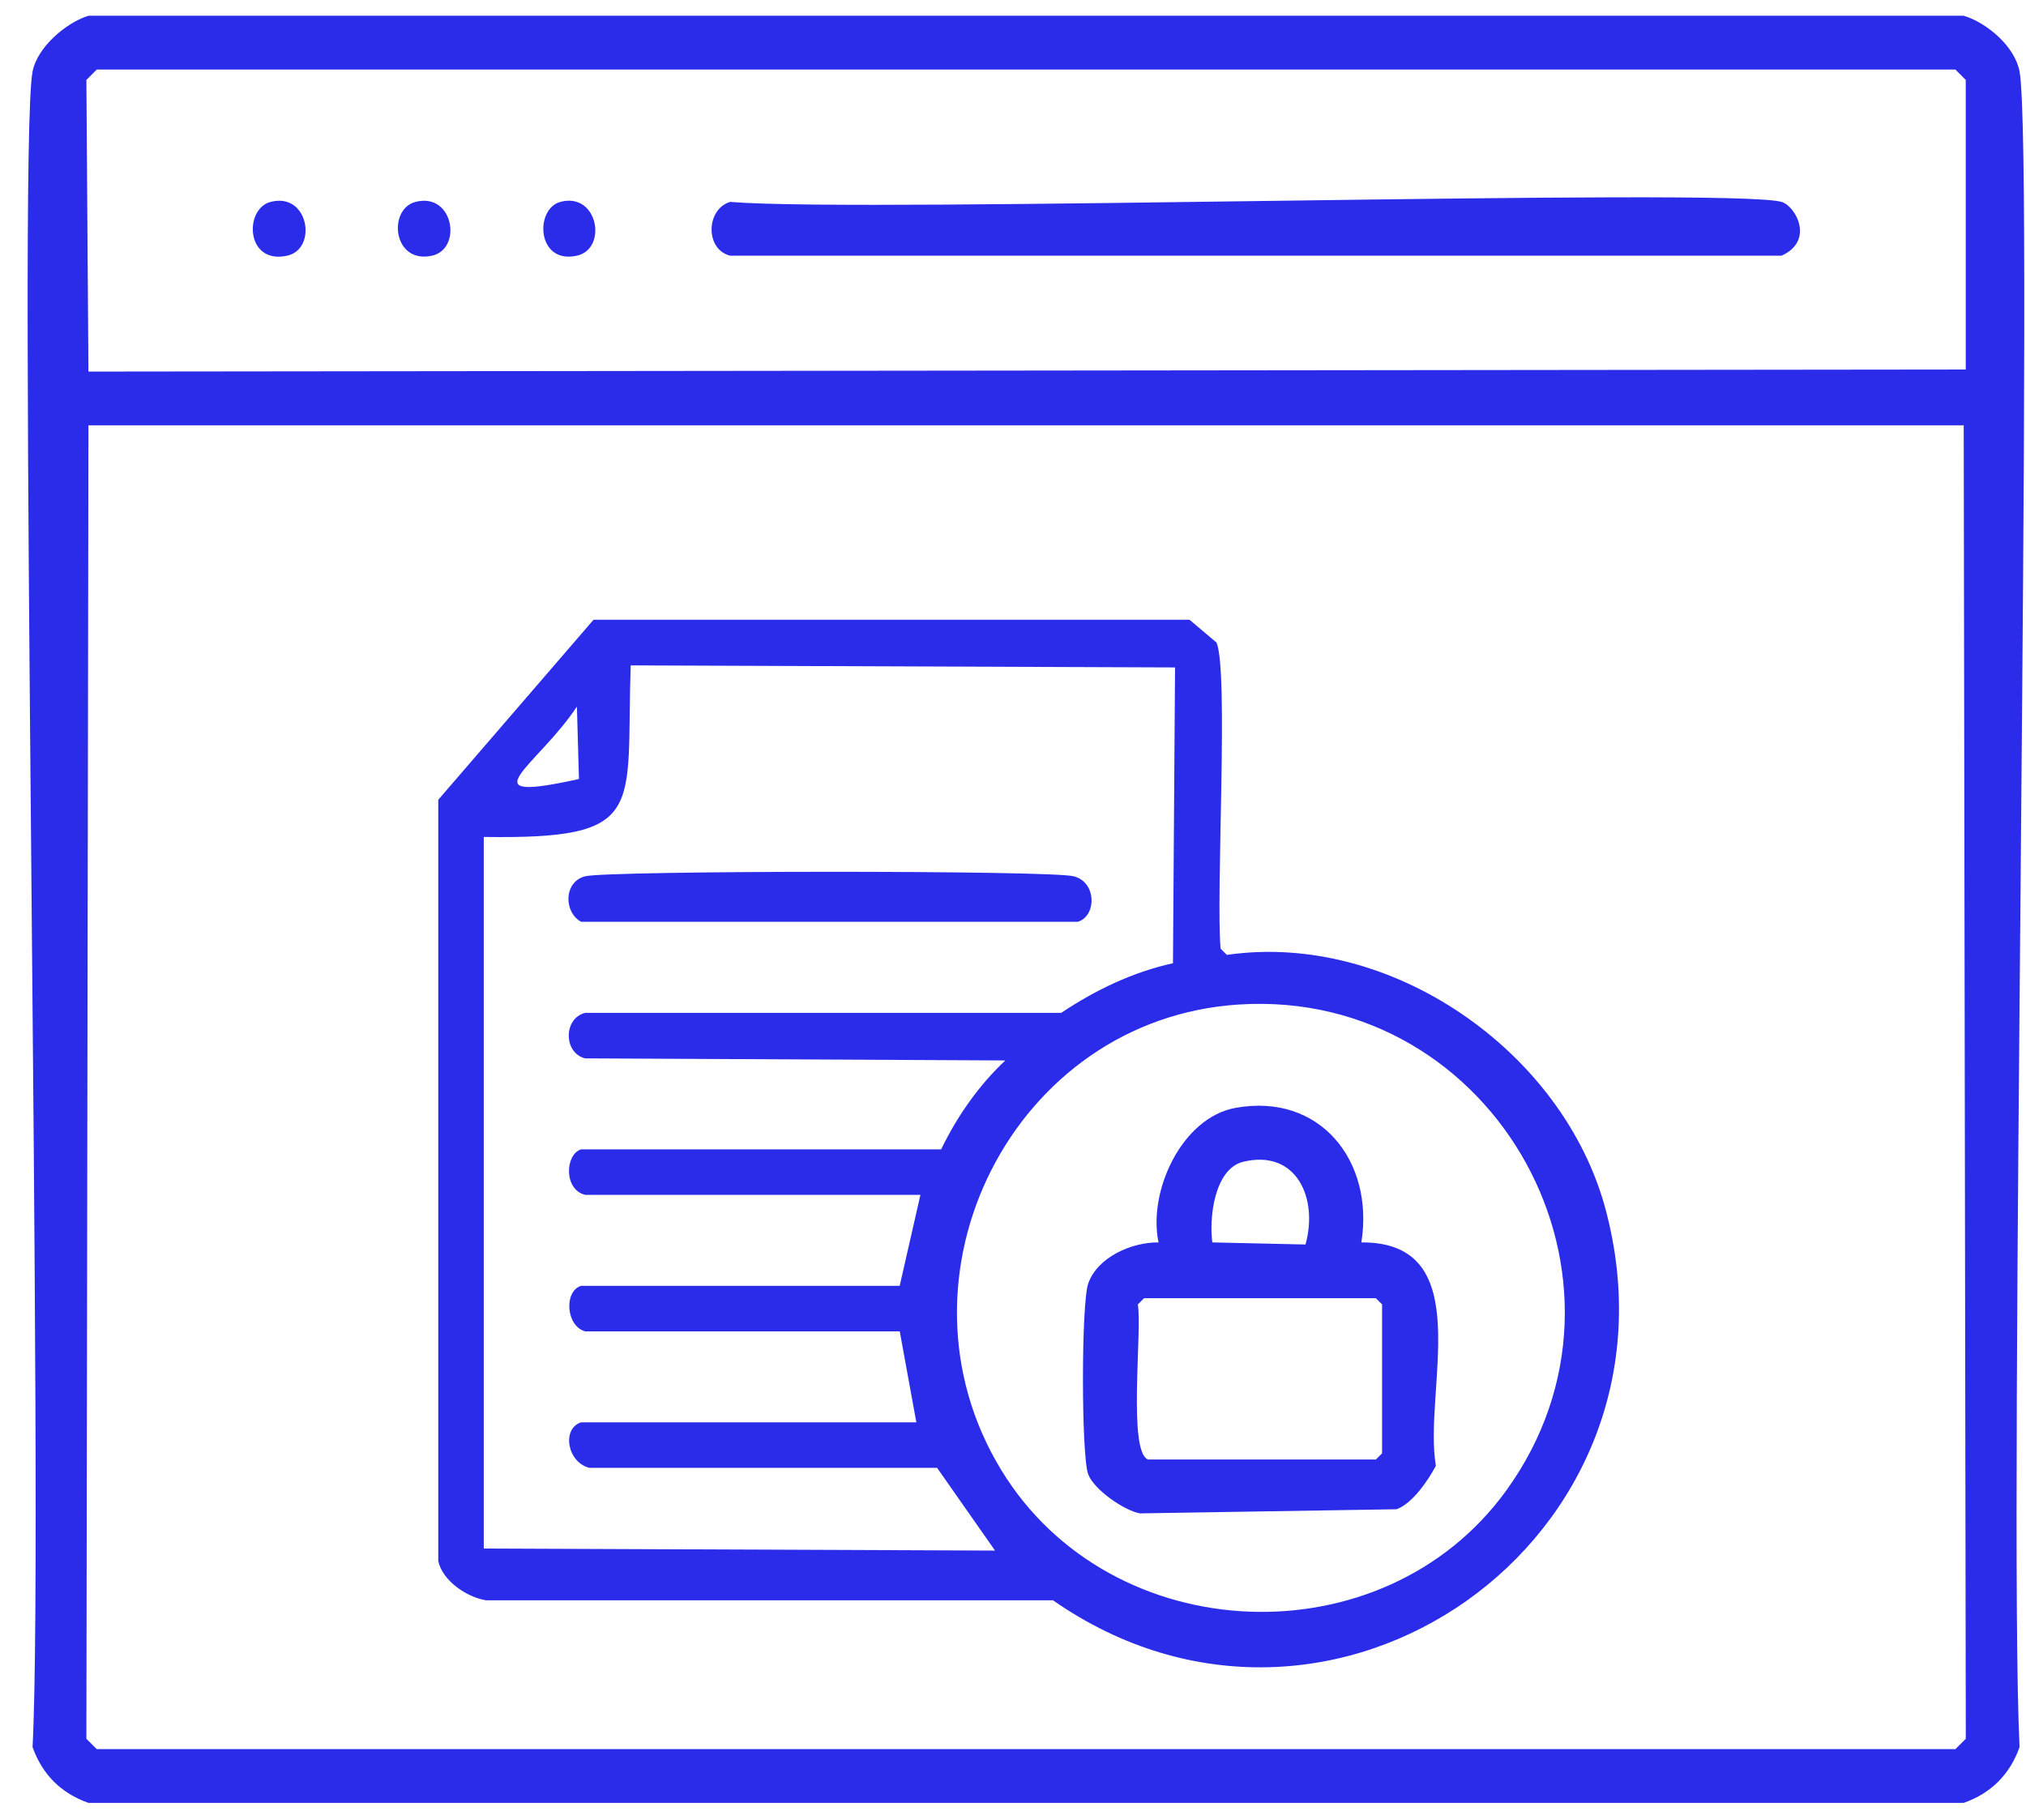 <svg width="69" height="62" viewBox="0 0 69 62" fill="none" xmlns="http://www.w3.org/2000/svg">
<path d="M3.012 0.536H66.877C67.676 0.776 68.625 1.587 68.781 2.438C69.291 5.244 68.388 51.66 68.781 59.505C68.453 60.436 67.809 61.079 66.877 61.407H3.012C2.08 61.079 1.437 60.436 1.109 59.505C1.516 51.759 0.578 5.242 1.109 2.438C1.265 1.618 2.234 0.78 3.012 0.536ZM3.295 2.369C3.176 2.488 3.06 2.604 2.942 2.722C2.965 6.033 2.989 9.345 3.012 12.656C24.323 12.633 45.637 12.608 66.948 12.585V2.722C66.829 2.604 66.713 2.488 66.595 2.369H3.292H3.295ZM3.012 14.486C2.989 29.398 2.965 44.31 2.942 59.223C3.06 59.341 3.176 59.457 3.295 59.575H66.597L66.95 59.223C66.927 44.31 66.902 29.398 66.879 14.486H3.014H3.012Z" fill="#2A2CEA"/>
<path d="M9.216 6.877C10.513 6.537 10.826 8.478 9.78 8.709C8.367 9.02 8.302 7.115 9.216 6.877Z" fill="#2A2CEA"/>
<path d="M14.149 6.877C15.446 6.537 15.759 8.478 14.713 8.709C13.377 9.003 13.198 7.126 14.149 6.877Z" fill="#2A2CEA"/>
<path d="M19.083 6.877C20.366 6.53 20.704 8.476 19.647 8.709C18.273 9.011 18.205 7.113 19.083 6.877Z" fill="#2A2CEA"/>
<path d="M24.865 6.877C29.512 7.261 58.955 6.379 60.675 6.877C61.153 7.016 61.809 8.196 60.675 8.709H24.865C24.004 8.489 24.045 7.124 24.865 6.877Z" fill="#2A2CEA"/>
<path d="M20.21 21.109H40.512C40.818 21.368 41.123 21.625 41.43 21.885C41.851 22.841 41.403 30.468 41.571 32.312L41.783 32.524C47.353 31.713 53.241 35.801 54.682 41.191C57.675 52.39 45.34 61.108 35.861 54.506H16.547C15.897 54.398 15.069 53.844 14.926 53.168V27.241C16.688 25.198 18.45 23.154 20.212 21.111L20.21 21.109ZM21.48 22.659C21.31 27.606 22.092 28.591 16.476 28.506V52.743C22.279 52.765 28.084 52.79 33.888 52.813C33.23 51.873 32.572 50.934 31.914 49.994H20.071C19.315 49.807 19.125 48.66 19.789 48.445H31.208C31.019 47.412 30.832 46.379 30.643 45.346H19.928C19.278 45.169 19.197 43.987 19.787 43.796H30.641C30.876 42.763 31.11 41.73 31.347 40.697H19.928C19.191 40.514 19.247 39.322 19.787 39.147H32.053C32.599 38.019 33.325 36.98 34.238 36.119C29.469 36.096 24.699 36.071 19.928 36.048C19.185 35.866 19.185 34.681 19.928 34.499H36.141C37.306 33.721 38.578 33.109 39.948 32.808C39.971 29.45 39.996 26.091 40.019 22.733C33.838 22.71 27.659 22.686 21.478 22.663L21.48 22.659ZM19.648 24.067C18.292 26.114 15.82 27.396 19.718 26.533C19.695 25.712 19.67 24.89 19.648 24.067ZM42.204 34.213C34.496 34.696 30.098 43.497 34.097 50.065C37.835 56.2 47.102 56.568 51.297 50.77C56.463 43.632 50.954 33.665 42.204 34.213Z" fill="#2A2CEA"/>
<path d="M19.93 29.846C20.737 29.647 35.76 29.639 36.567 29.846C37.364 30.049 37.343 31.209 36.708 31.396H19.791C19.191 31.068 19.197 30.027 19.932 29.846H19.93Z" fill="#2A2CEA"/>
<path d="M42.063 37.737C44.957 37.204 46.808 39.55 46.364 42.317C50.37 42.288 48.462 47.36 48.902 49.926C48.639 50.423 48.101 51.214 47.563 51.405C44.65 51.452 41.736 51.498 38.822 51.546C38.284 51.45 37.246 50.73 37.059 50.208C36.823 49.548 36.825 44.408 37.059 43.725C37.371 42.815 38.552 42.305 39.457 42.317C39.089 40.57 40.252 38.073 42.066 37.737H42.063ZM42.346 39.569C41.354 39.807 41.175 41.491 41.289 42.317C42.346 42.34 43.404 42.365 44.461 42.388C44.903 40.815 44.154 39.135 42.346 39.569ZM38.963 44.217L38.751 44.429C38.905 45.312 38.402 49.471 39.104 49.712H46.858L47.07 49.501V44.429L46.858 44.217H38.963Z" fill="#2A2CEA"/>
</svg>
